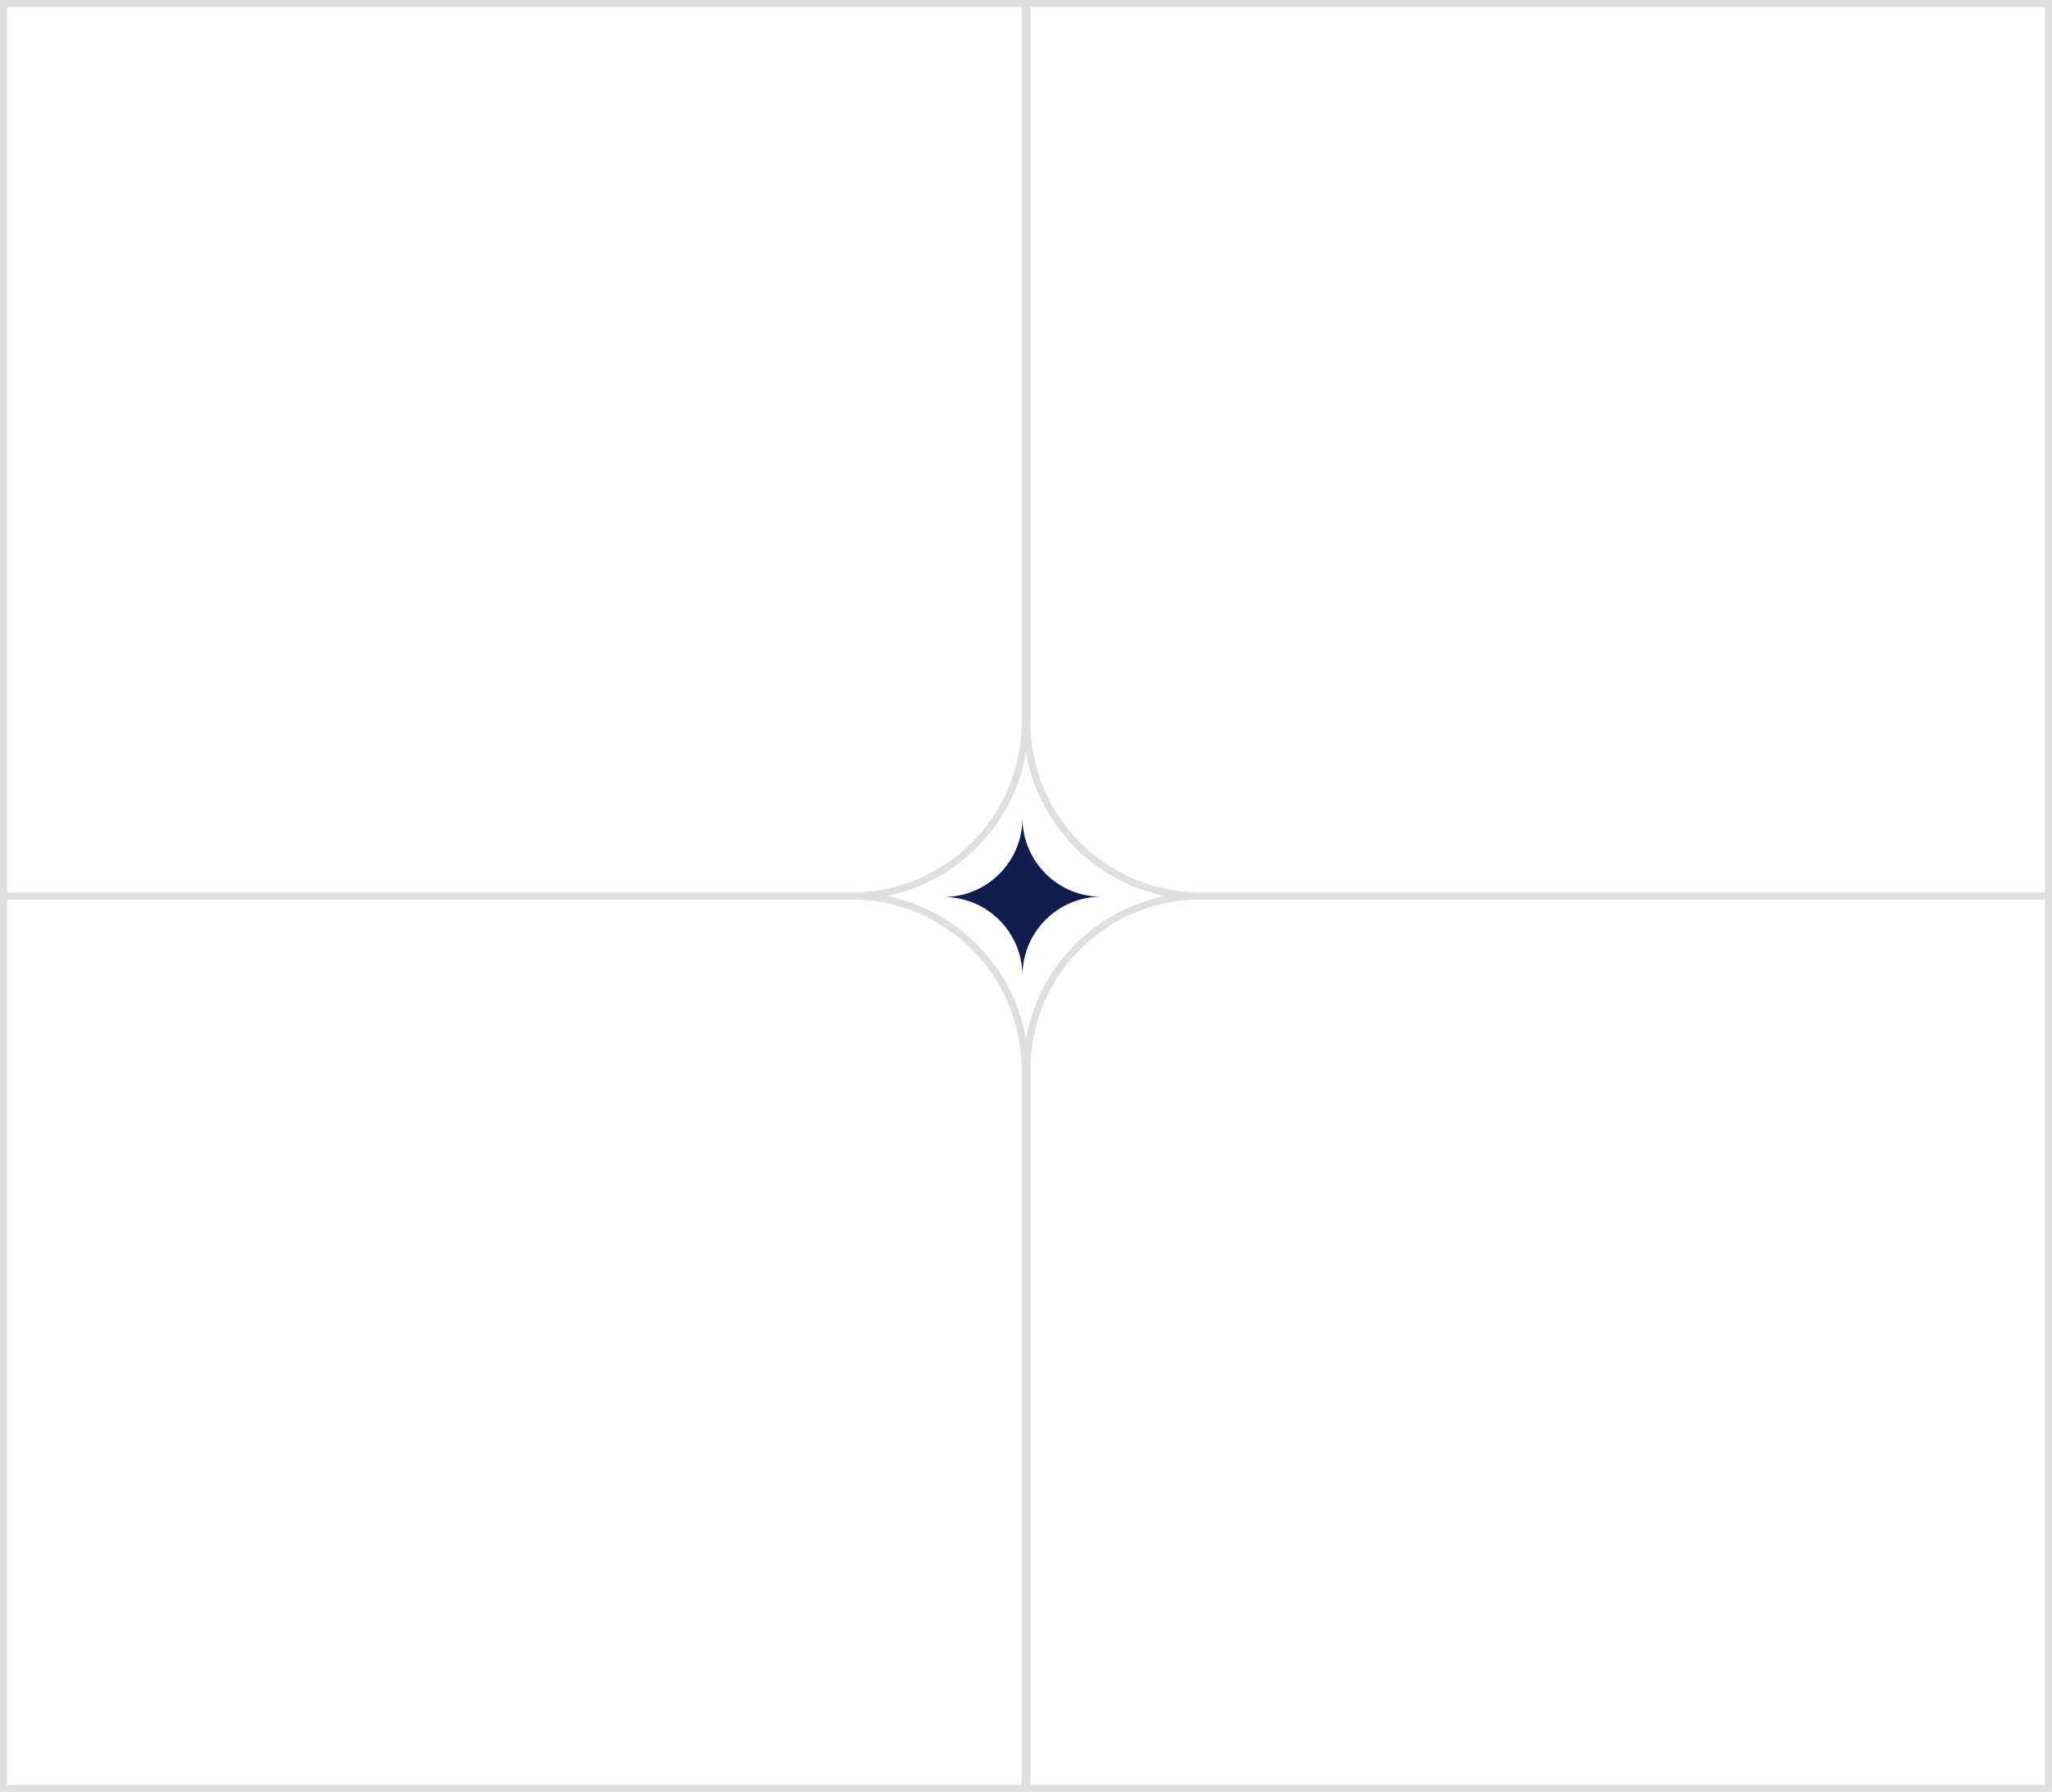 <?xml version="1.0" encoding="UTF-8"?> <svg xmlns="http://www.w3.org/2000/svg" width="1159" height="1012" viewBox="0 0 1159 1012" fill="none"> <path d="M2 2H579V408C579 462.124 535.124 506 481 506H2V2Z" stroke="#DFDFDF" stroke-width="4"></path> <path d="M2 1010H579V604C579 549.876 535.124 506 481 506H2V1010Z" stroke="#DFDFDF" stroke-width="4"></path> <path d="M1157 1010H580V604C580 549.876 623.876 506 678 506H1157V1010Z" stroke="#DFDFDF" stroke-width="4"></path> <path fill-rule="evenodd" clip-rule="evenodd" d="M577.5 551C577.411 526.454 557.522 506.582 533 506.582C557.577 506.582 577.5 486.622 577.5 462C577.589 486.546 597.478 506.418 622 506.418C597.423 506.418 577.5 526.378 577.5 551Z" fill="#121D4F"></path> <path d="M1157 2H580V408C580 462.124 623.876 506 678 506H1157V2Z" stroke="#DFDFDF" stroke-width="4"></path> </svg> 